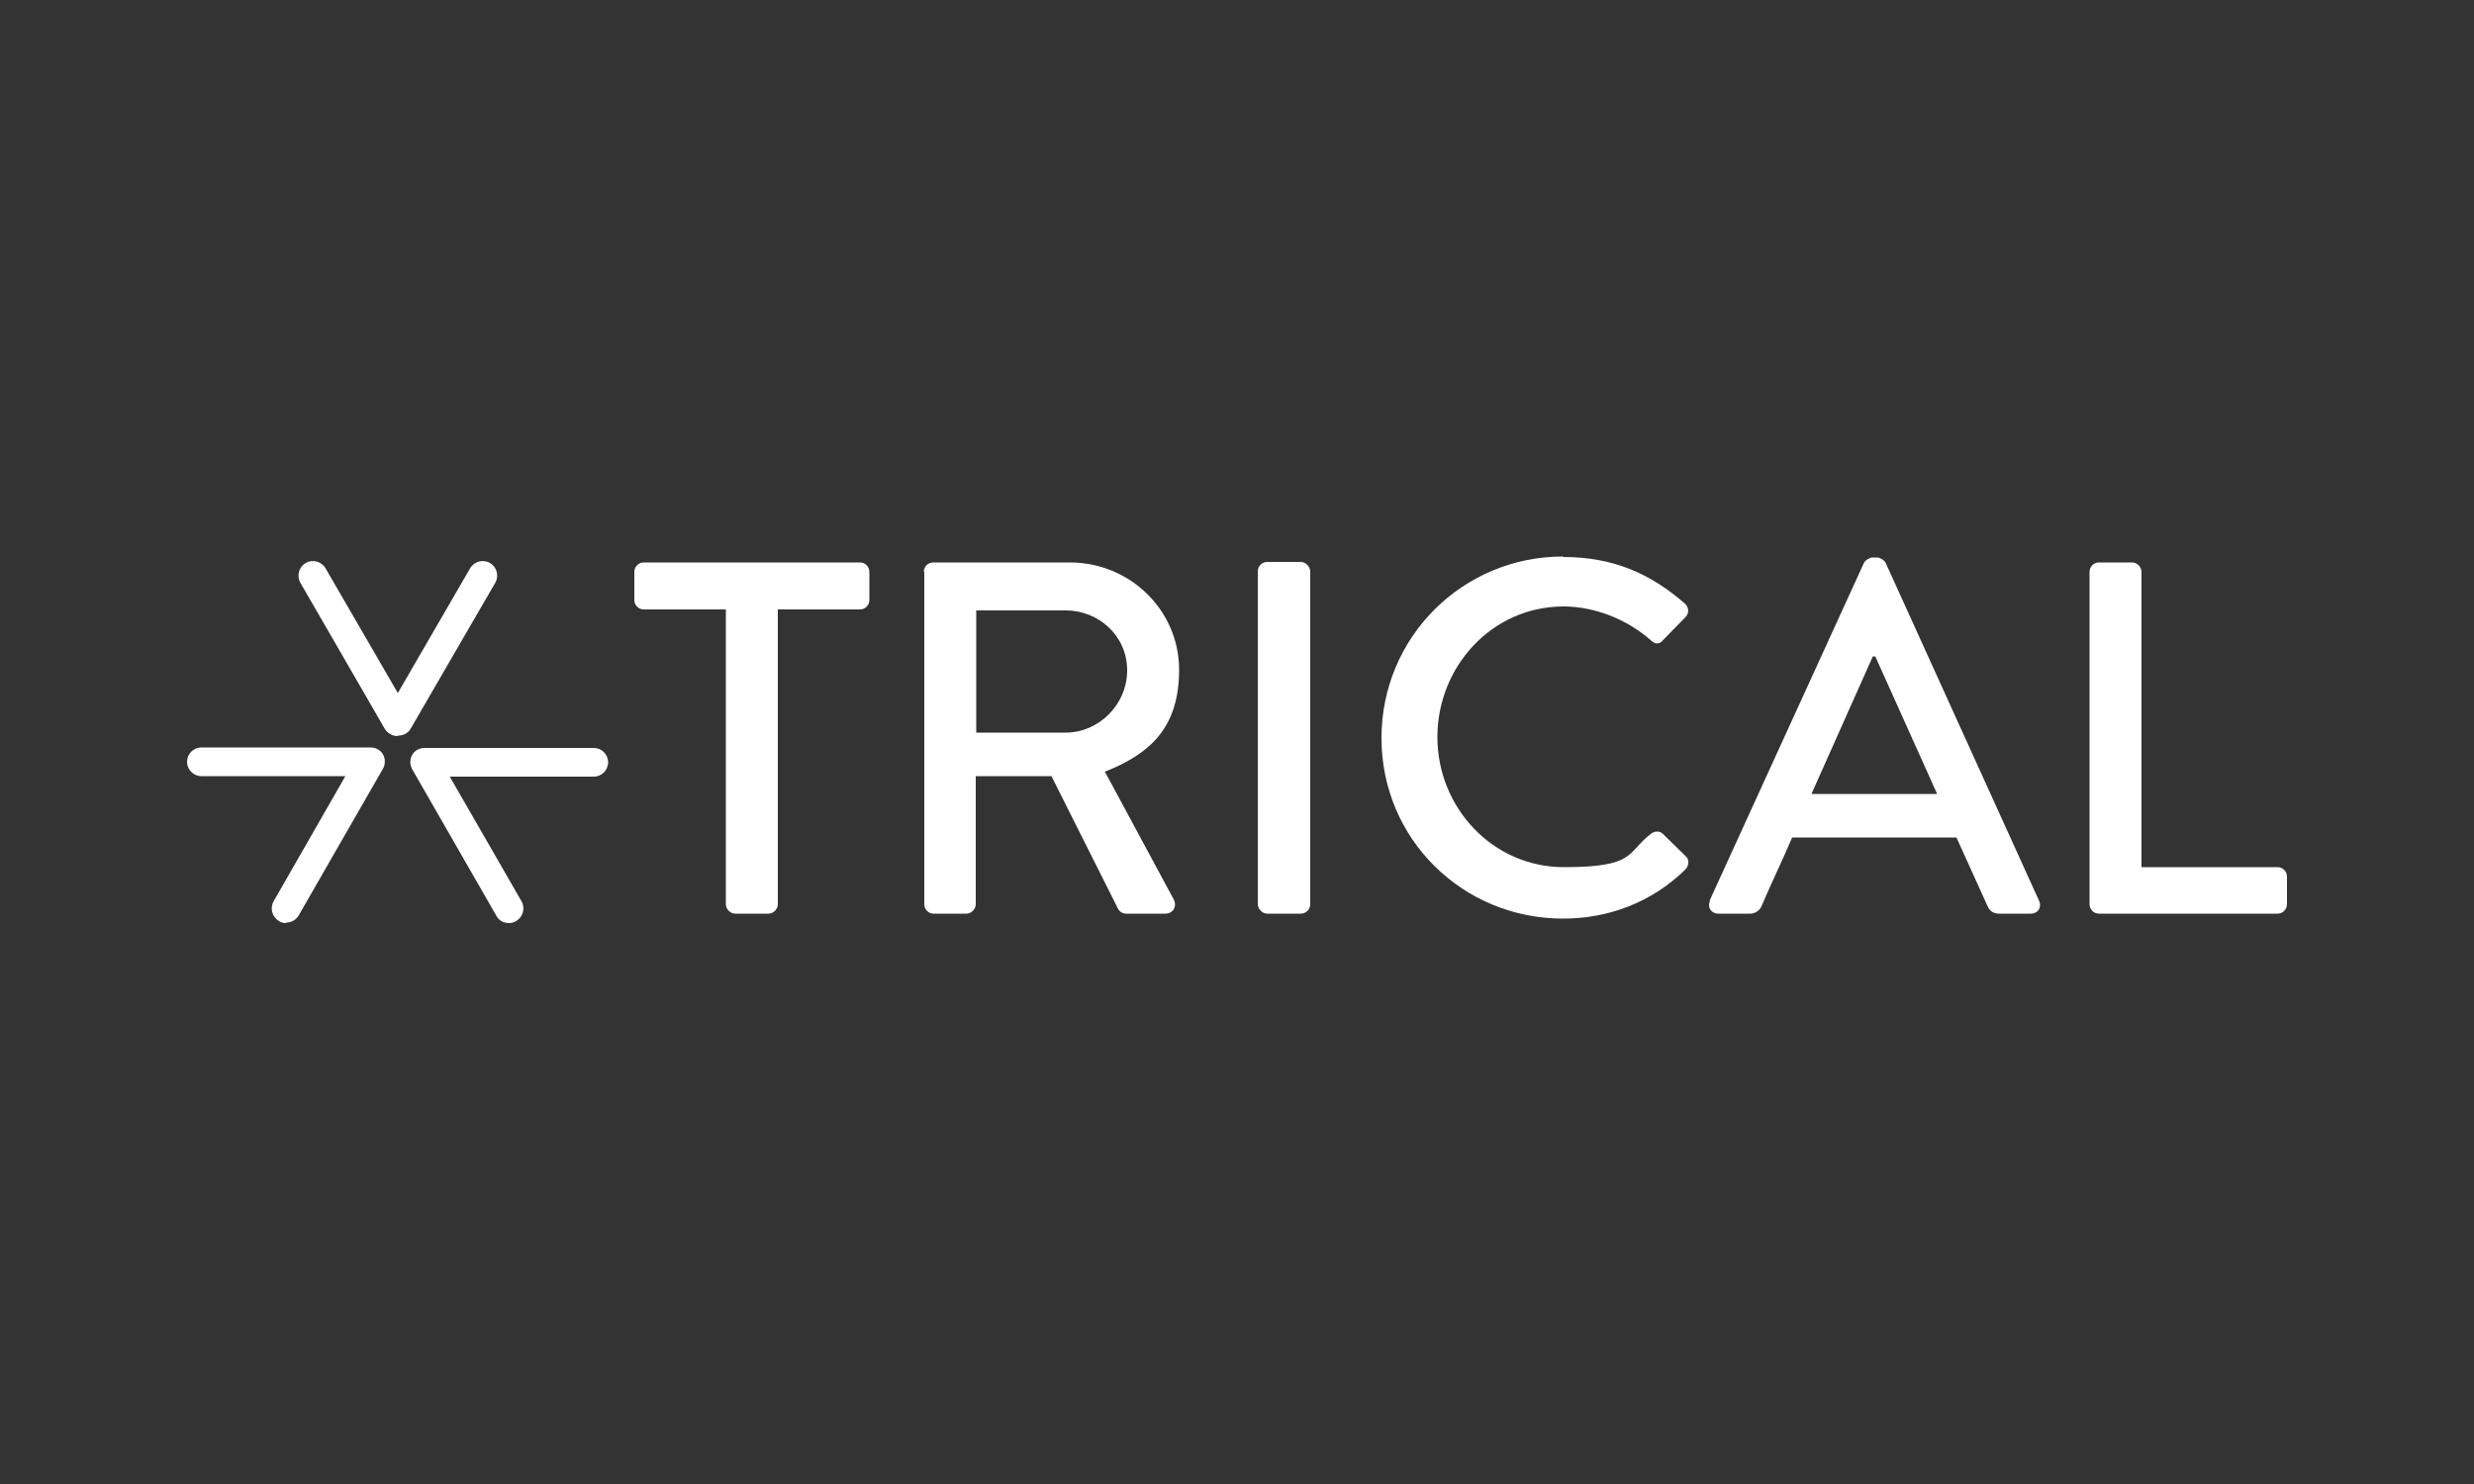 <?xml version="1.0" encoding="UTF-8"?>
<svg id="Layer_1" xmlns="http://www.w3.org/2000/svg" version="1.1" viewBox="0 0 500 300">
  <rect x="0" y="0" width="500" height="300" fill="#333333" stroke="none"/>
  <!-- Generator: Adobe Illustrator 29.6.0, SVG Export Plug-In . SVG Version: 2.1.1 Build 207)  -->
  <defs>
    <style>
      .st0 {
        fill: #fff;
      }
    </style>
  </defs>
  <g>
    <path class="st0" d="M80.3,148.8c-1,0-2-.6-2.5-1.4l-17.1-29.6c-.8-1.4-.3-3.2,1.1-4,1.4-.8,3.2-.3,4,1.1l14.6,25.2,14.6-25.2c.8-1.4,2.6-1.9,4-1.1s1.9,2.6,1.1,4l-17.1,29.5c-.5.9-1.5,1.4-2.5,1.4h0Z"/>
    <g>
      <path class="st0" d="M102.8,186.6c-1,0-2-.5-2.5-1.5l-17-29.6c-.5-.9-.5-2,0-2.9.5-.9,1.5-1.4,2.5-1.4h34.2c1.6,0,2.9,1.3,2.9,2.9s-1.3,2.9-2.9,2.9h-29.1s14.5,25.2,14.5,25.2c.8,1.4.3,3.2-1.1,4-.5.3-.9.4-1.4.4h0Z"/>
      <path class="st0" d="M57.8,186.6c-.5,0-1-.1-1.4-.4-1.4-.8-1.9-2.6-1.1-4l14.5-25.3h-29.1c-1.6,0-2.9-1.3-2.9-2.9s1.3-2.9,2.9-2.9h34.2c1,0,2,.5,2.5,1.4.5.9.5,2,0,2.9l-17,29.6c-.5.9-1.5,1.5-2.5,1.5h0Z"/>
    </g>
  </g>
  <g>
    <path class="st0" d="M146.7,123.2h-16.6c-1.1,0-1.9-.9-1.9-1.9v-5.7c0-1,.8-1.9,1.9-1.9h43.7c1.1,0,1.9.9,1.9,1.9v5.7c0,1-.8,1.9-1.9,1.9h-16.6v59.6c0,1-.9,1.9-1.9,1.9h-6.7c-1,0-1.9-.9-1.9-1.9v-59.6h0Z"/>
    <path class="st0" d="M215.4,148.1c6.6,0,12.4-5.6,12.4-12.6s-5.8-12.1-12.4-12.1h-18.1v24.7h18.1ZM186.7,115.6c0-1,.8-1.9,1.9-1.9h27.6c12.2,0,22.1,9.7,22.1,21.7s-6.2,17.1-15,20.6l13.9,25.8c.7,1.3,0,2.9-1.7,2.9h-7.9c-.8,0-1.4-.5-1.6-.9l-13.5-26.9h-15.3v25.9c0,1-.9,1.9-1.9,1.9h-6.6c-1.1,0-1.9-.9-1.9-1.9v-67.2h0Z"/>
    <rect class="st0" x="254.2" y="113.6" width="10.6" height="71.1" rx="1.9" ry="1.9"/>
    <path class="st0" d="M315.9,112.6c10.2,0,17.7,3.4,24.6,9.4.9.8.9,2,.1,2.8l-4.5,4.6c-.7.9-1.6.9-2.5,0-4.8-4.2-11.3-6.8-17.6-6.8-14.5,0-25.5,12.2-25.5,26.4s11.1,26.3,25.6,26.3,12.6-2.9,17.5-6.7c.9-.7,1.8-.6,2.4-.1l4.7,4.6c.8.7.6,2-.1,2.7-6.9,6.7-15.6,9.9-24.7,9.9-20.3,0-36.7-16.1-36.7-36.5s16.4-36.7,36.7-36.7"/>
    <path class="st0" d="M391.5,160.5l-12.5-27.8h-.5l-12.4,27.8h25.4ZM345.5,182.1l31.2-68.3c.3-.6,1.2-1.1,1.7-1.1h1c.5,0,1.4.5,1.7,1.1l31,68.3c.6,1.3-.2,2.6-1.7,2.6h-6.4c-1.2,0-1.9-.6-2.3-1.5l-6.3-13.9h-33.2c-2,4.7-4.2,9.2-6.2,13.9-.3.7-1.1,1.5-2.3,1.5h-6.4c-1.5,0-2.3-1.3-1.7-2.6"/>
    <path class="st0" d="M422.3,115.6c0-1,.8-1.9,1.9-1.9h6.7c1,0,1.9.9,1.9,1.9v59.7h27.5c1.1,0,1.9.9,1.9,1.9v5.6c0,1-.8,1.9-1.9,1.9h-36.1c-1.1,0-1.9-.9-1.9-1.9v-67.2Z"/>
  </g>
</svg>